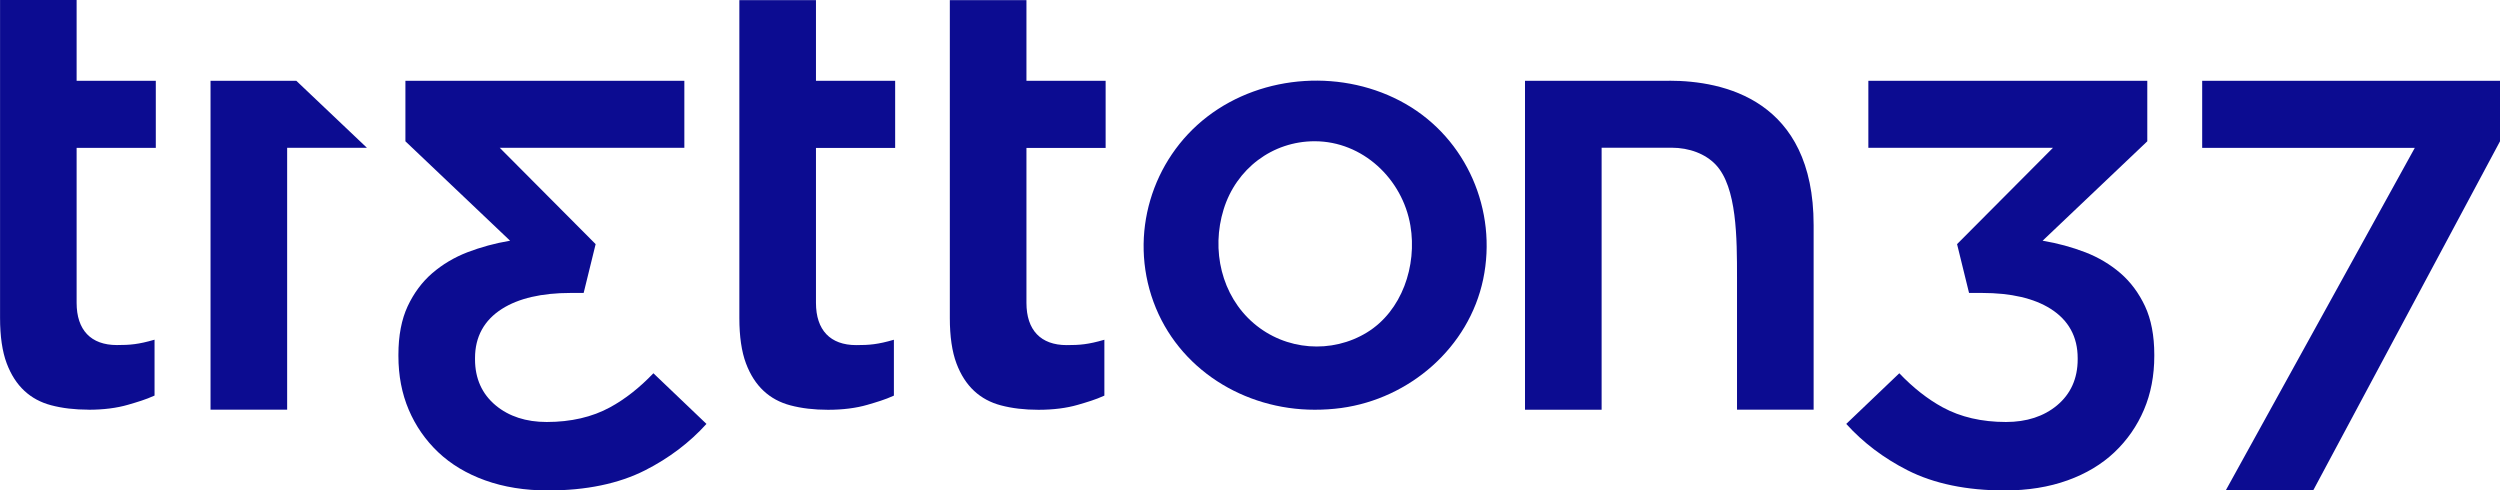 <?xml version="1.0" encoding="UTF-8"?><svg id="Layer_2" xmlns="http://www.w3.org/2000/svg" viewBox="0 0 456.82 89.62"><defs><style>.cls-1{fill:#0c0c91;}</style></defs><g id="Layer_1-2"><g><path class="cls-1" d="M16.19,74.86c-2.52,0-4.82-.27-6.85-.81-1.9-.5-3.54-1.38-4.89-2.64-1.36-1.26-2.45-2.95-3.23-5.03-.8-2.13-1.21-4.92-1.21-8.29V0H14V14.76h14.47v12.26H14v28.31c0,4.98,2.61,7.72,7.36,7.72,2.39,0,3.93-.12,6.88-.98v10.21c-1.67,.76-3.11,1.17-4.84,1.68-2.06,.6-4.49,.91-7.21,.91Z"/><path class="cls-1" d="M240.23,74.87c-12.88,0-24.96-7.42-29.46-19.72s-.32-26.02,9.83-33.83c10.23-7.86,25.05-8.74,36.23-2.34s16.81,19.5,14.19,32.04c-2.61,12.48-13.43,21.82-25.92,23.53-1.62,.22-3.25,.32-4.88,.32Zm0-49.06c-7.73,0-14.34,5.02-16.64,12.45s-.4,15.74,5.47,20.79,14.32,5.62,20.72,1.7,9.18-12.18,7.94-19.53c-1.44-8.54-8.74-15.41-17.49-15.41Z"/><polygon class="cls-1" points="402.4 14.76 402.4 27.02 441.25 27.02 406.7 89.62 422.68 89.62 456.82 25.82 456.82 14.76 402.4 14.76"/><path class="cls-1" d="M305.03,14.76h-26.37v60.11h14V26.99s12.64,0,12.77,0c3.27,0,6.21,1.13,8.08,3.1,3.89,4.11,3.89,13.42,3.89,20.69v24.08h14V41.12c0-22.94-16.52-26.37-26.37-26.37Z"/><polygon class="cls-1" points="54.14 14.76 38.47 14.76 38.47 74.86 52.47 74.86 52.47 27.01 67.05 27.01 54.14 14.76"/><path class="cls-1" d="M119.4,68.2c-2.53,2.65-5.19,4.74-7.93,6.23-3.26,1.78-7.15,2.68-11.57,2.68-3.77,0-6.9-1.02-9.32-3.03-2.51-2.09-3.78-4.92-3.78-8.42v-.23c0-3.89,1.66-6.92,4.94-9,3.03-1.92,7.24-2.9,12.53-2.9h2.38l2.19-8.92-17.52-17.6h33.73V14.76h-50.97v11.06l19.13,18.17-.14,.02c-2.61,.44-5.19,1.14-7.67,2.09-2.38,.92-4.55,2.21-6.43,3.83-1.84,1.59-3.35,3.62-4.48,6.03-1.12,2.4-1.69,5.38-1.69,8.86v.23c0,3.58,.63,6.88,1.89,9.83,1.25,2.94,3.06,5.55,5.38,7.75,2.32,2.2,5.2,3.93,8.57,5.14,3.41,1.23,7.28,1.85,11.49,1.85,6.96,0,12.94-1.24,17.76-3.69,4.35-2.21,8.11-5.05,11.2-8.47l-9.7-9.26Z"/><path class="cls-1" d="M347.05,68.2c2.53,2.65,5.19,4.74,7.93,6.23,3.26,1.78,7.15,2.68,11.57,2.68,3.77,0,6.9-1.02,9.32-3.03,2.51-2.09,3.78-4.92,3.78-8.42v-.23c0-3.89-1.66-6.92-4.94-9-3.03-1.92-7.24-2.9-12.53-2.9h-2.38l-2.19-8.92,17.52-17.6h-33.73V14.76h50.97v11.06l-19.13,18.17,.14,.02c2.61,.44,5.19,1.14,7.67,2.09,2.38,.92,4.55,2.21,6.43,3.83,1.84,1.59,3.35,3.62,4.48,6.03,1.12,2.4,1.69,5.38,1.69,8.86v.23c0,3.58-.63,6.88-1.89,9.83-1.25,2.94-3.06,5.55-5.38,7.75-2.32,2.2-5.2,3.93-8.57,5.14-3.41,1.23-7.28,1.85-11.49,1.85-6.96,0-12.94-1.24-17.76-3.69-4.35-2.21-8.11-5.05-11.2-8.47l9.7-9.26Z"/><path class="cls-1" d="M151.28,74.88c-2.52,0-4.82-.27-6.85-.81-1.9-.5-3.54-1.38-4.89-2.64-1.36-1.26-2.45-2.95-3.23-5.03-.8-2.13-1.21-4.92-1.21-8.29V.02h14V14.77h14.47v12.26h-14.47v28.31c0,4.98,2.61,7.72,7.36,7.72,2.39,0,3.93-.12,6.88-.98v10.21c-1.67,.76-3.11,1.17-4.84,1.68-2.06,.6-4.49,.91-7.21,.91Z"/><path class="cls-1" d="M189.74,74.88c-2.52,0-4.82-.27-6.85-.81-1.9-.5-3.54-1.38-4.89-2.64-1.36-1.26-2.45-2.95-3.23-5.03-.8-2.13-1.21-4.92-1.21-8.29V.02h14V14.77h14.47v12.26h-14.47v28.31c0,4.98,2.61,7.72,7.36,7.72,2.39,0,3.93-.12,6.88-.98v10.21c-1.67,.76-3.11,1.17-4.84,1.68-2.06,.6-4.49,.91-7.21,.91Z"/></g></g></svg>